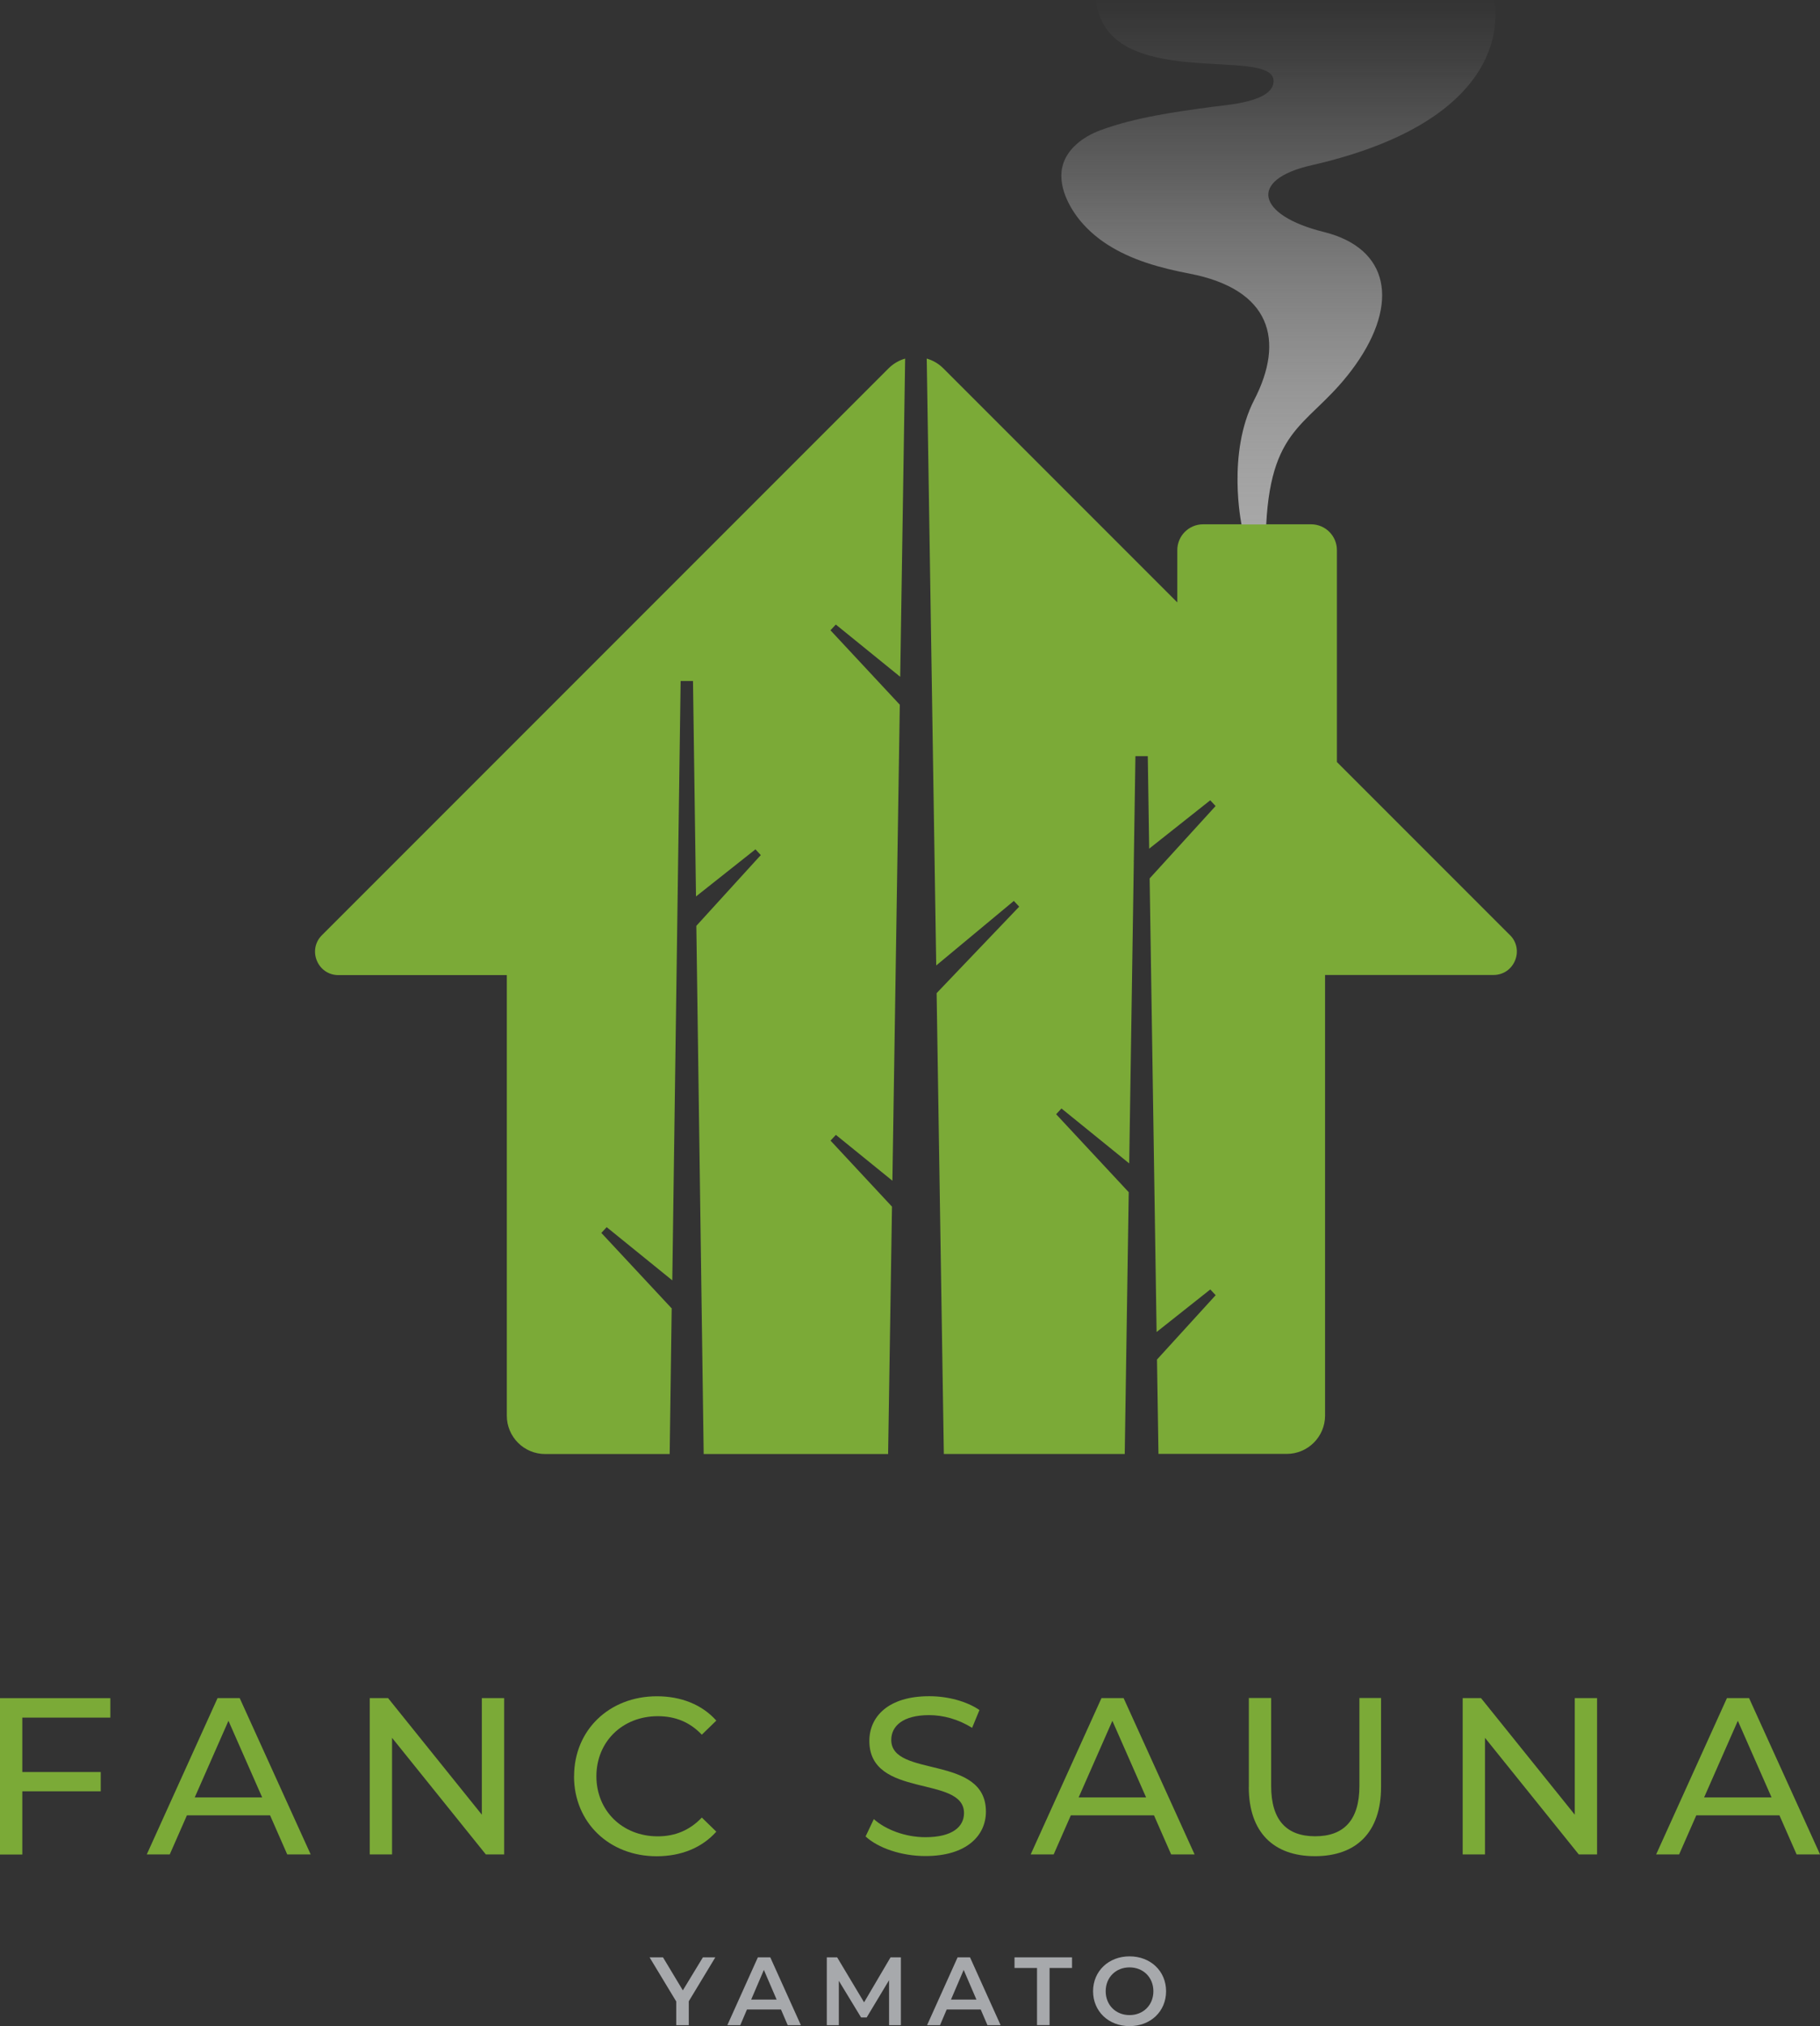 <?xml version="1.0" encoding="UTF-8"?>
<svg xmlns="http://www.w3.org/2000/svg" xmlns:xlink="http://www.w3.org/1999/xlink" id="_レイヤー_2" data-name="レイヤー 2" viewBox="0 0 272.45 303.2">
  <rect x="0" y="0" width="272.45" height="303.2" fill="#333333" stroke="none"/>
  <defs>
    <style>
      .cls-1 {
        fill: #7baa37;
      }

      .cls-2 {
        fill: #a7a9ac;
      }

      .cls-3 {
        fill: url(#linear-gradient);
      }
    </style>
    <linearGradient id="linear-gradient" x1="191.37" y1="-.37" x2="191.37" y2="78.23" gradientUnits="userSpaceOnUse">
      <stop offset="0" stop-color="#fff" stop-opacity="0"></stop>
      <stop offset=".12" stop-color="#f8f8f8" stop-opacity=".07"></stop>
      <stop offset=".34" stop-color="#e8e8e8" stop-opacity=".25"></stop>
      <stop offset=".62" stop-color="#cecece" stop-opacity=".55"></stop>
      <stop offset=".96" stop-color="#ababab" stop-opacity=".95"></stop>
      <stop offset="1" stop-color="#a7a7a7"></stop>
    </linearGradient>
  </defs>
  <g id="Layer_1" data-name="Layer 1">
    <g>
      <g>
        <path class="cls-2" d="M103.11,299.48v3.58h-1.88v-3.55l-3.99-6.6h2.01l2.97,4.94,3-4.94h1.86l-3.97,6.57Z"></path>
        <path class="cls-2" d="M116.89,300.71h-5.07l-1,2.35h-1.94l4.57-10.15h1.86l4.58,10.15h-1.97l-1.01-2.35ZM116.26,299.23l-1.91-4.44-1.9,4.44h3.81Z"></path>
        <path class="cls-2" d="M133.09,303.06v-6.73s-3.35,5.57-3.35,5.57h-.84l-3.33-5.48v6.64h-1.8v-10.15h1.55l4.03,6.73,3.96-6.73h1.55v10.15s-1.77,0-1.77,0Z"></path>
        <path class="cls-2" d="M146.79,300.71h-5.07l-1,2.35h-1.94l4.57-10.15h1.86l4.58,10.15h-1.97l-1.01-2.35ZM146.17,299.23l-1.91-4.44-1.9,4.44h3.81Z"></path>
        <path class="cls-2" d="M155.23,294.5h-3.36v-1.59h8.61v1.59h-3.36v8.55h-1.88v-8.55Z"></path>
        <path class="cls-2" d="M163.63,297.98c0-3,2.32-5.22,5.46-5.22s5.47,2.2,5.47,5.22-2.32,5.22-5.47,5.22-5.46-2.22-5.46-5.22ZM172.66,297.98c0-2.07-1.52-3.57-3.57-3.57s-3.57,1.49-3.57,3.57,1.52,3.57,3.57,3.57,3.57-1.49,3.57-3.57Z"></path>
      </g>
      <g>
        <g>
          <path class="cls-1" d="M100.59,195.84l-10.57-11.34.8-.86,9.82,7.96,1.25-89.69h1.85l.45,32.24,8.9-7.05.8.86-9.65,10.59,1.1,79.04h27.61l.58-37.02-9.2-9.88.8-.86,8.46,6.86,1.11-71.23-10.38-11.14.8-.86,9.64,7.82.74-47.62c-.91.26-1.76.75-2.48,1.46l-84.83,84.83c-2.2,2.2-.64,5.97,2.47,5.97h25.21v65.93c0,3.17,2.57,5.74,5.74,5.74h18.64l.3-21.74Z"></path>
          <path class="cls-1" d="M226.05,139.95l-25.92-25.92v-31.71c0-2.13-1.73-3.86-3.86-3.86h-16.17c-2.13,0-3.86,1.73-3.86,3.86v7.83l-35.03-35.03c-.71-.71-1.57-1.2-2.48-1.46l1.42,90.82,11.62-9.66.8.86-12.36,12.94,1.08,68.96h27.08l.6-39.17-10.87-11.67.8-.86,10.14,8.22.69-45.2-.04-.05.04-.03.24-15.66h1.85l.21,13.84,9.14-7.24.8.86-9.87,10.83h0s1.04,67.88,1.04,67.88l8.04-6.37.8.86-8.78,9.63.22,14.12h19.2c3.17,0,5.74-2.57,5.74-5.74v-65.93h25.21c3.11,0,4.67-3.76,2.47-5.97Z"></path>
        </g>
        <path class="cls-3" d="M185.85,78.46s-2.22-10.62,1.9-18.61c4.59-8.89,2.55-16.55-9.71-18.91-4.29-.82-8.66-2-12.35-4.4-2.51-1.63-4.68-3.87-5.93-6.59-.71-1.54-1.11-3.29-.74-4.94.6-2.68,3.09-4.54,5.66-5.5,5.32-1.97,11.26-2.77,16.85-3.53,2.12-.29,9.12-.7,9.12-3.85,0-5.39-25.12,1.9-26.58-12.13h59.56s4.62,17.42-27.25,24.72c-9.64,2.16-8.19,7.52,1.75,9.98s11.28,10.72,4.8,19.88c-6.48,9.16-12.58,8.49-13.38,23.9h-3.71Z"></path>
      </g>
      <g>
        <path class="cls-1" d="M3.34,257.02v8.16h11.74v2.88H3.34v9.46H0v-23.4h16.52v2.91H3.34Z"></path>
        <path class="cls-1" d="M40.42,271.66h-12.44l-2.57,5.85h-3.44l10.6-23.4h3.31l10.63,23.4h-3.51l-2.57-5.85ZM39.25,268.98l-5.05-11.47-5.05,11.47h10.1Z"></path>
        <path class="cls-1" d="M75.47,254.11v23.4h-2.74l-14.04-17.45v17.45h-3.34v-23.4h2.74l14.04,17.45v-17.45h3.34Z"></path>
        <path class="cls-1" d="M85.94,265.81c0-6.92,5.28-11.97,12.4-11.97,3.61,0,6.75,1.24,8.89,3.64l-2.17,2.11c-1.81-1.91-4.01-2.77-6.59-2.77-5.28,0-9.19,3.81-9.19,8.99s3.91,8.99,9.19,8.99c2.57,0,4.78-.9,6.59-2.81l2.17,2.11c-2.14,2.41-5.28,3.68-8.93,3.68-7.09,0-12.37-5.05-12.37-11.97Z"></path>
        <path class="cls-1" d="M129.57,274.83l1.24-2.61c1.74,1.57,4.71,2.71,7.72,2.71,4.04,0,5.78-1.57,5.78-3.61,0-5.72-14.17-2.11-14.17-10.8,0-3.61,2.81-6.69,8.96-6.69,2.74,0,5.58.74,7.52,2.07l-1.1,2.67c-2.04-1.3-4.35-1.91-6.42-1.91-3.98,0-5.68,1.67-5.68,3.71,0,5.72,14.17,2.14,14.17,10.73,0,3.58-2.88,6.65-9.06,6.65-3.58,0-7.09-1.2-8.96-2.94Z"></path>
        <path class="cls-1" d="M172.74,271.66h-12.44l-2.57,5.85h-3.44l10.6-23.4h3.31l10.63,23.4h-3.51l-2.57-5.85ZM171.57,268.98l-5.05-11.47-5.05,11.47h10.1Z"></path>
        <path class="cls-1" d="M186.95,267.41v-13.31h3.34v13.17c0,5.18,2.37,7.52,6.59,7.52s6.62-2.34,6.62-7.52v-13.17h3.24v13.31c0,6.79-3.71,10.36-9.9,10.36s-9.9-3.58-9.9-10.36Z"></path>
        <path class="cls-1" d="M239.08,254.11v23.4h-2.74l-14.04-17.45v17.45h-3.34v-23.4h2.74l14.04,17.45v-17.45h3.34Z"></path>
        <path class="cls-1" d="M266.37,271.66h-12.44l-2.57,5.85h-3.44l10.6-23.4h3.31l10.63,23.4h-3.51l-2.57-5.85ZM265.2,268.98l-5.05-11.47-5.05,11.47h10.1Z"></path>
      </g>
    </g>
  </g>
</svg>
